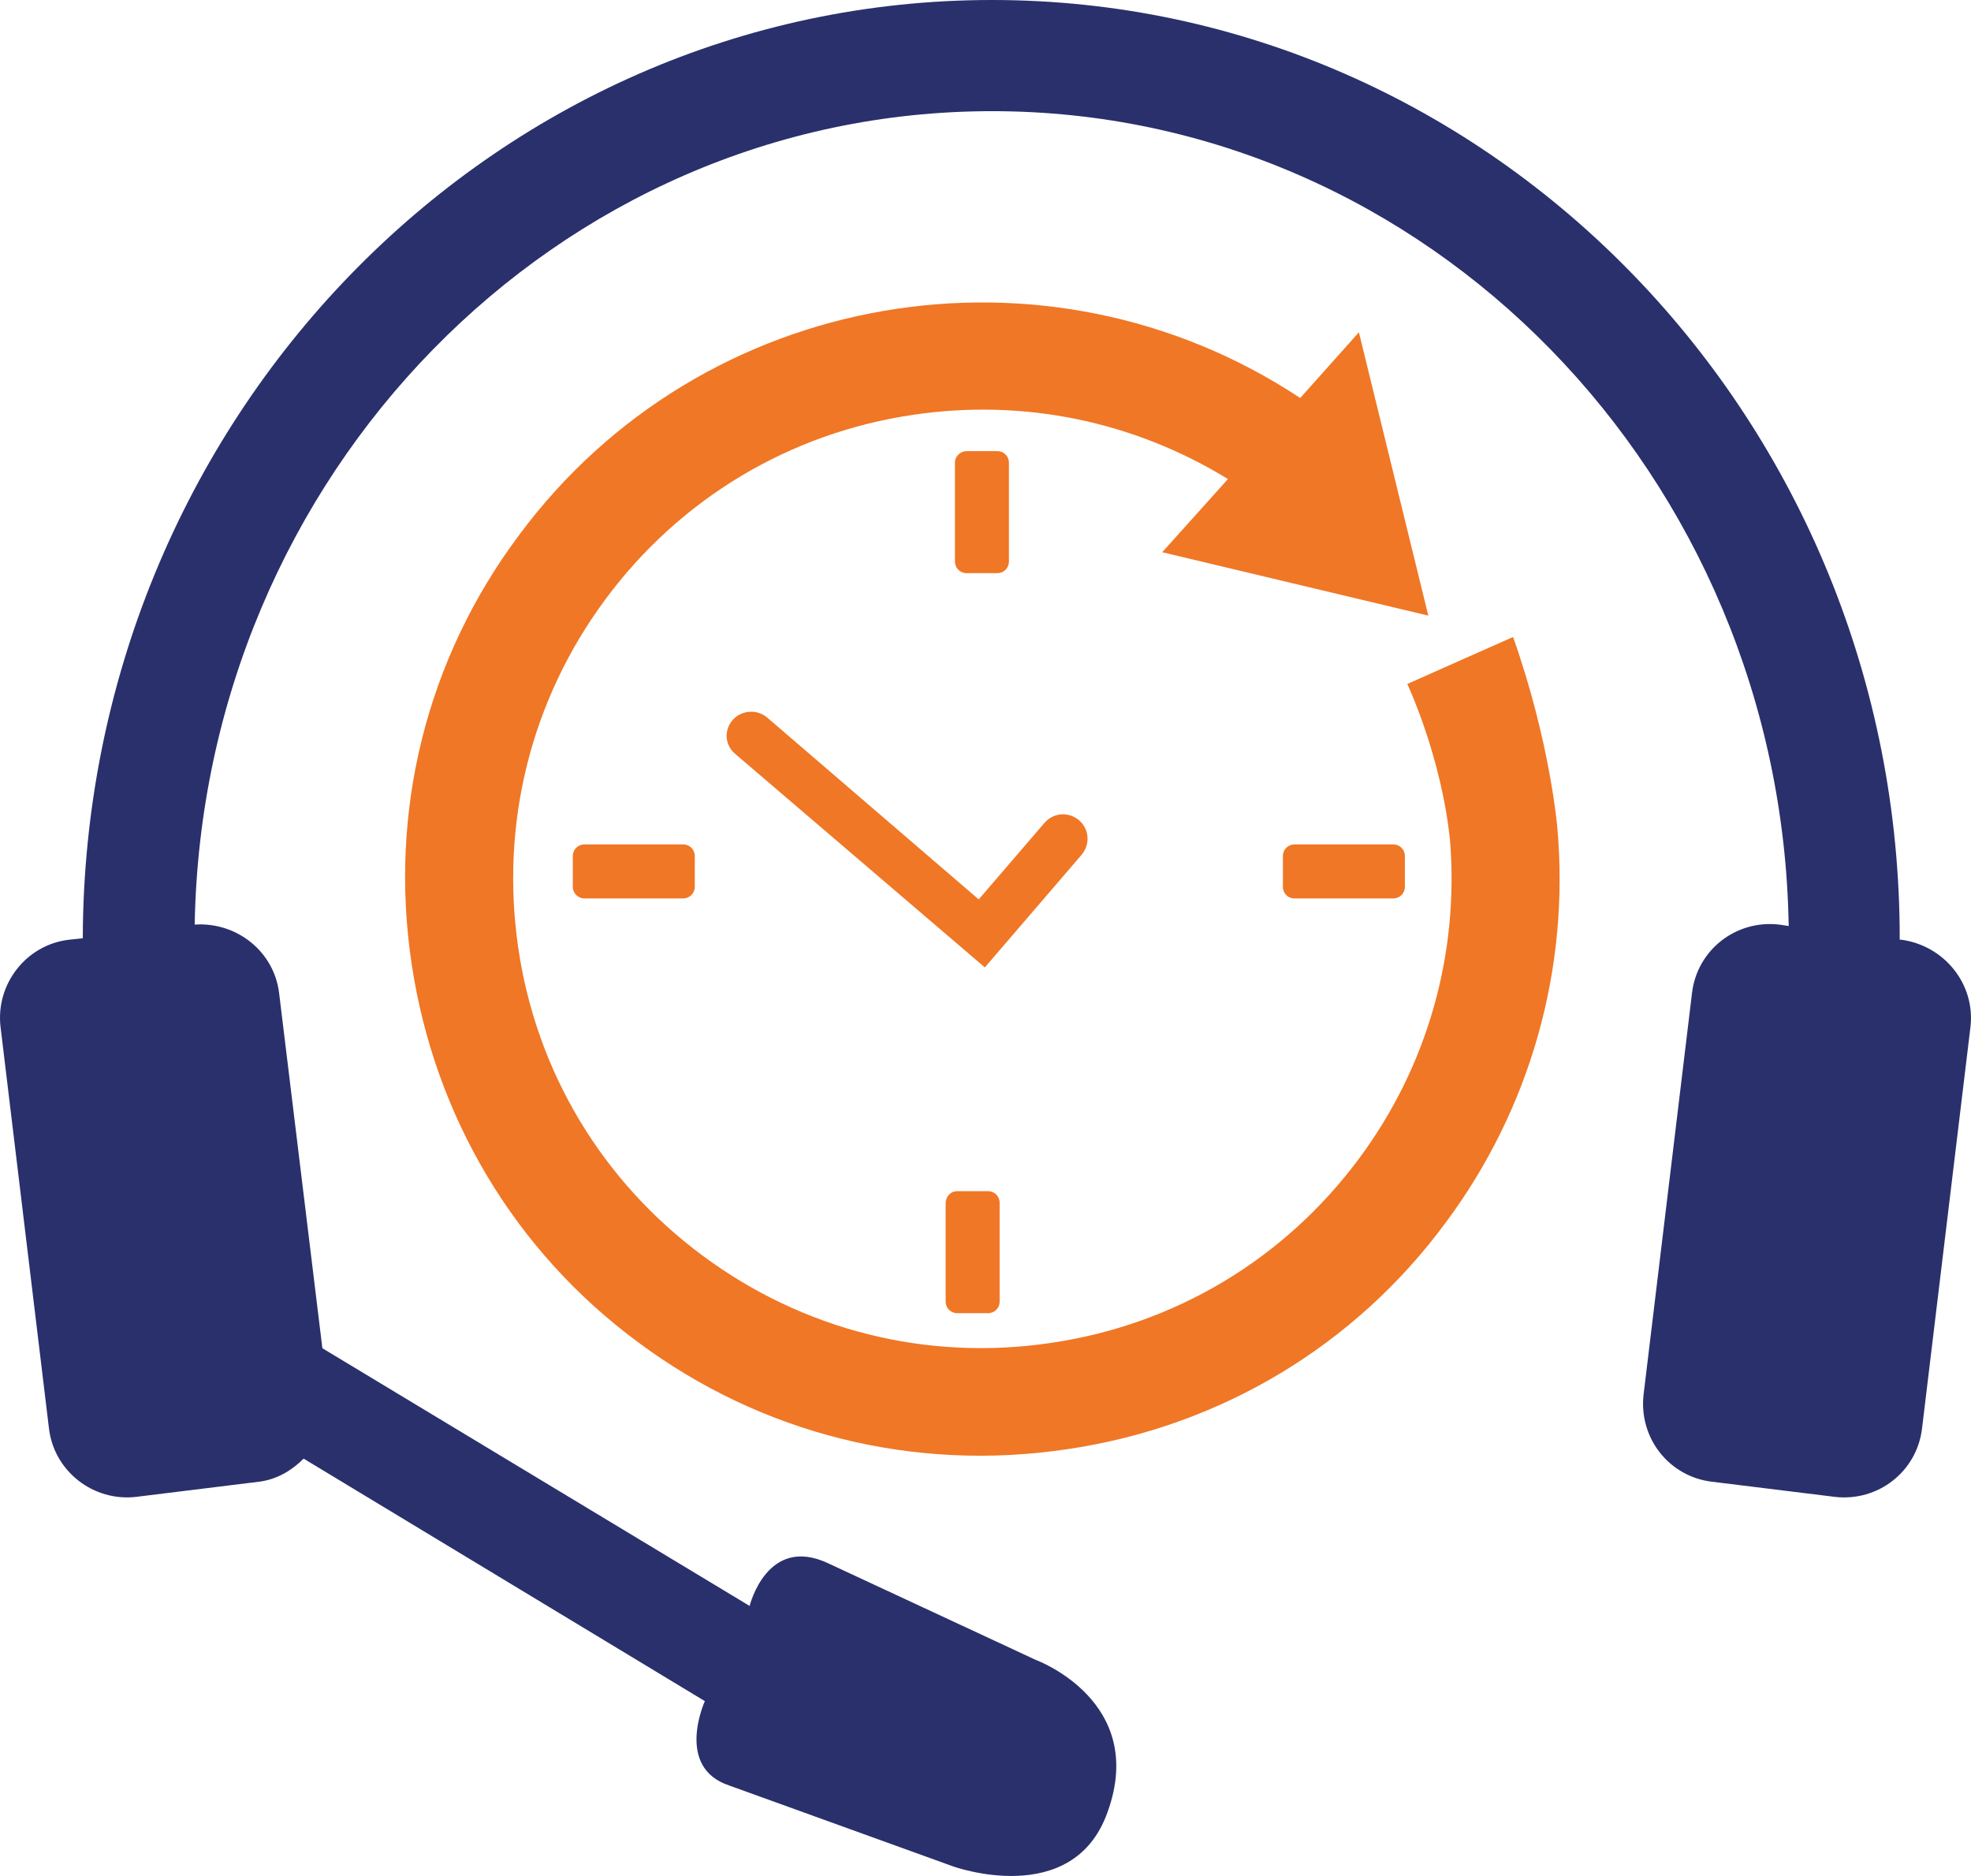 <?xml version="1.0" encoding="utf-8"?>
<!-- Generator: Adobe Illustrator 21.1.0, SVG Export Plug-In . SVG Version: 6.00 Build 0)  -->
<svg version="1.1" id="Layer_1" xmlns="http://www.w3.org/2000/svg" xmlns:xlink="http://www.w3.org/1999/xlink" x="0px" y="0px"
	 width="180px" height="171.29px" viewBox="0 0 180 171.29" style="enable-background:new 0 0 180 171.29;" xml:space="preserve">
<style type="text/css">
	.st0{fill:#29306C;}
	.st1{fill:#F07725;}
</style>
<path class="st0" d="M173.62,85.8h-0.13C173.56,38.48,136.33,0,90.59,0S7.69,38.42,7.56,85.67L6.31,85.8
	c-3.95,0.46-6.72,4.09-6.26,7.97l4.42,36.64c0.46,3.95,4.09,6.72,7.97,6.26l11.2-1.38c1.65-0.2,3.03-1.05,4.09-2.11l36.64,22.14
	c0,0-2.77,6.06,2.24,7.71l20.43,7.38c0,0,10.94,3.95,14.1-4.94c3.69-10.15-6.52-13.9-6.52-13.9l-18.98-8.83
	c-5.6-2.64-7.18,3.89-7.18,3.89L29.44,123.1l-3.95-32.42c-0.46-3.82-3.89-6.52-7.71-6.26c0.72-41.05,33.08-74.27,72.82-74.27
	s72.09,33.28,72.75,74.4l-0.86-0.13c-3.95-0.46-7.51,2.31-7.97,6.26l-4.42,36.64c-0.46,3.95,2.31,7.51,6.26,7.97l11.2,1.38
	c3.95,0.46,7.51-2.31,7.97-6.26l4.42-36.64C180.41,89.88,177.58,86.33,173.62,85.8z"/>
<path class="st0" d="M68.91,156.38h0.07C68.91,156.38,68.91,156.38,68.91,156.38z"/>
<path class="st0" d="M173.62,85.8L173.62,85.8L173.62,85.8z"/>
<g>
	<path class="st1" d="M37.59,87.99c2.08,13.91,9.4,26.25,20.72,34.59c11.28,8.38,25.19,11.83,39.15,9.74
		c13.91-2.04,26.25-9.4,34.59-20.72c7.74-10.42,11.32-23.19,10.17-36.04c0,0-0.64-7.79-4.04-17.4l-4.98,2.21l-4.68,2.08
		c0,0,3.15,6.68,3.91,14.38c0.81,10.34-2.08,20.55-8.3,28.93c-6.81,9.19-16.81,15.19-28.13,16.85c-11.36,1.7-22.64-1.15-31.83-7.96
		S48.99,97.87,47.33,86.55c-1.66-11.36,1.15-22.64,7.96-31.83S72.1,39.53,83.42,37.87c10.08-1.49,20.13,0.6,28.72,5.87l-6,6.68
		l24.3,5.79l-6.34-25.87l-5.36,6C95.59,21.02,64.1,26.29,47.38,48.89C38.95,60.17,35.5,74.08,37.59,87.99z"/>
	<path class="st1" d="M66.91,65.74c0.77-0.89,2.17-1.02,3.11-0.26l19.36,16.64l6-6.98c0.81-0.94,2.17-1.06,3.15-0.26
		c0.94,0.81,1.06,2.17,0.26,3.15l-8.85,10.3L67.16,68.85C66.18,68.04,66.1,66.68,66.91,65.74z"/>
	<path class="st1" d="M52.31,80.97v-2.81c0-0.6,0.47-1.06,1.06-1.06h9.02c0.6,0,1.06,0.47,1.06,1.06v2.81c0,0.6-0.47,1.06-1.06,1.06
		h-9.02C52.82,82.04,52.31,81.57,52.31,80.97z"/>
	<path class="st1" d="M117.16,80.97v-2.81c0-0.6,0.47-1.06,1.06-1.06h9.02c0.6,0,1.06,0.47,1.06,1.06v2.81
		c0,0.6-0.47,1.06-1.06,1.06h-9.02C117.63,82.04,117.16,81.57,117.16,80.97z"/>
	<path class="st1" d="M88.27,41.19h2.81c0.6,0,1.06,0.47,1.06,1.06v9.02c0,0.6-0.47,1.06-1.06,1.06h-2.81
		c-0.6,0-1.06-0.47-1.06-1.06v-9.02C87.2,41.66,87.71,41.19,88.27,41.19z"/>
	<path class="st1" d="M87.42,108.76h2.81c0.6,0,1.06,0.47,1.06,1.06v9.02c0,0.6-0.47,1.06-1.06,1.06h-2.81
		c-0.6,0-1.06-0.47-1.06-1.06v-9.02C86.4,109.18,86.86,108.76,87.42,108.76z"/>
</g>
</svg>
